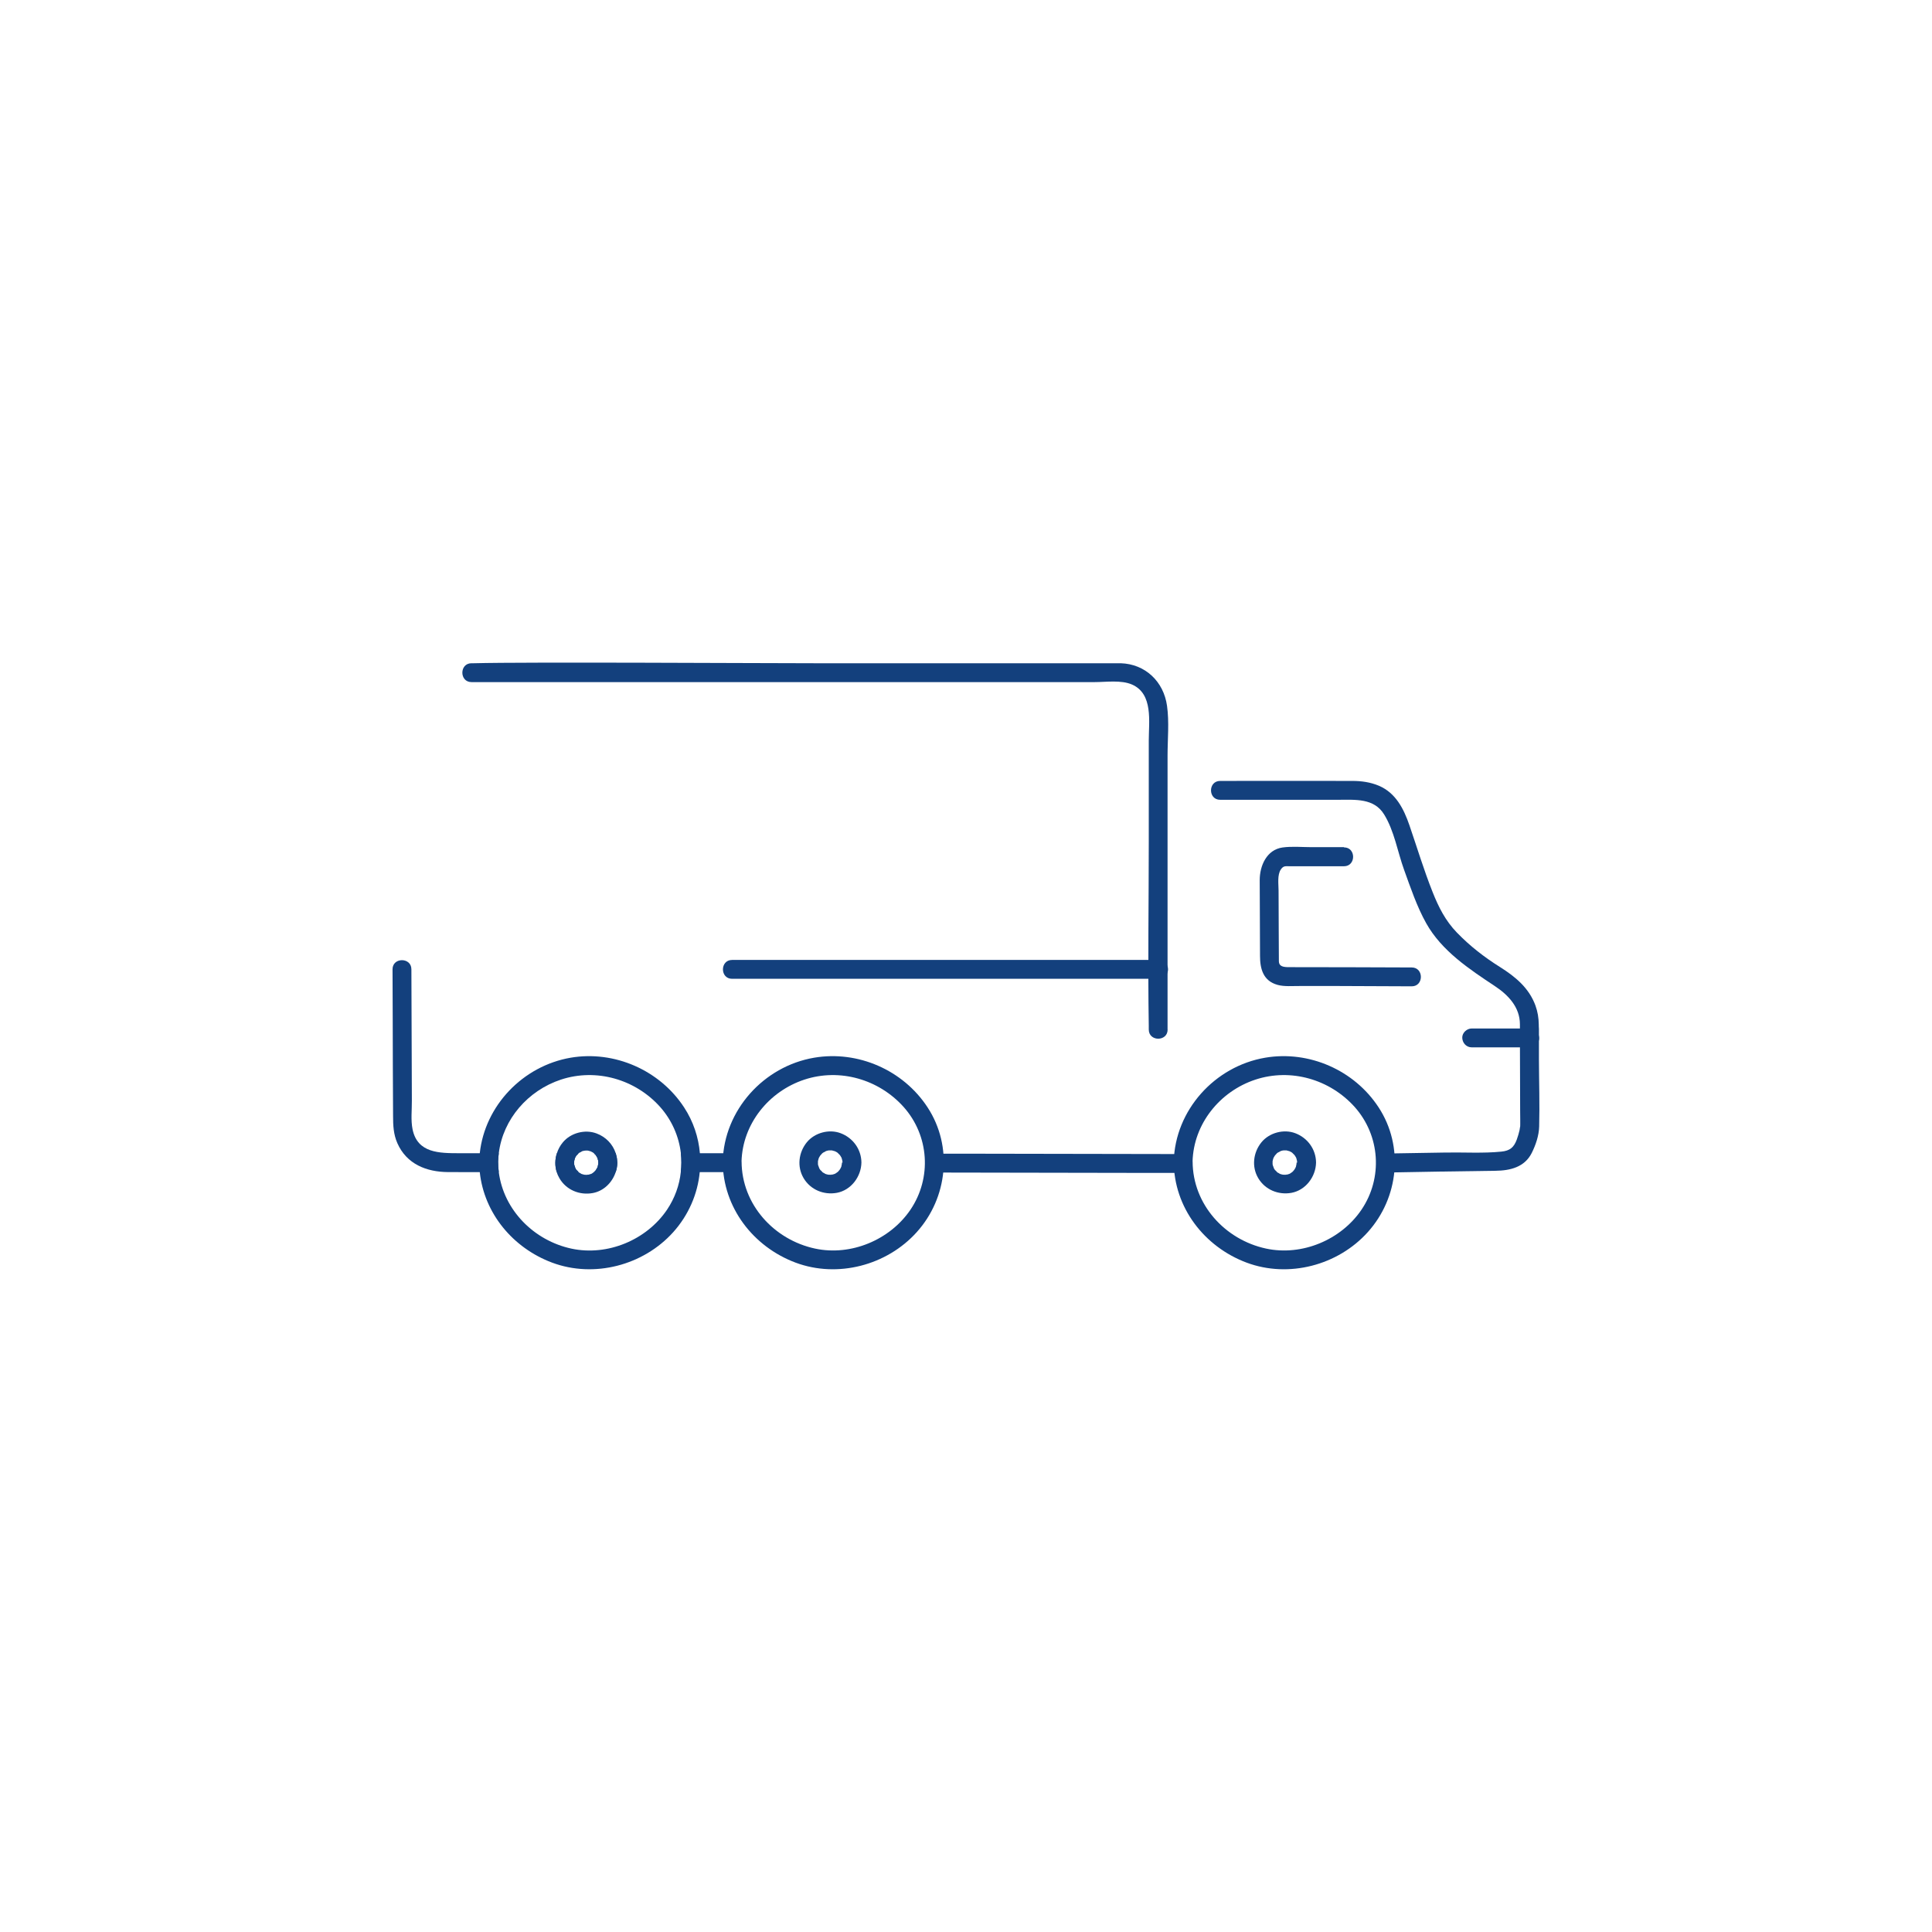 <?xml version="1.0" encoding="UTF-8"?>
<svg id="Calque_1" data-name="Calque 1" xmlns="http://www.w3.org/2000/svg" viewBox="0 0 252 252">
  <defs>
    <style>
      .cls-1 {
        fill: #13407d;
        stroke-width: 0px;
      }
    </style>
  </defs>
  <path class="cls-1" d="M65.06,150.42c-.05.36-.08.72-.09,1.09,0,.47.03.93.09,1.38h-2.48c-1.95,0-3.42,0-4.15-.01-2.8-.02-5.39-1.03-6.6-3.77-.51-1.16-.56-2.32-.56-3.56-.01-2.13-.02-4.25-.03-6.38,0-4.24-.03-8.49-.04-12.74,0-1.59,2.46-1.58,2.46,0,.02,3.76.03,7.52.04,11.27.01,1.96.02,3.93.02,5.89.01,1.2-.15,2.51.09,3.7.63,3.14,3.53,3.12,6.05,3.13h5.2Z"/>
  <path class="cls-1" d="M75.25,152.65c.08.07.18.19.22.24h-.02s0-.01-.02,0h-2.81c-.26-.81-.24-1.67.02-2.47.93-.01,1.87-.01,2.82-.01h.03s-.05.04-.06.05c-.03.03-.1.13-.17.2,0,.01,0,.02-.01.02-.03.02-.05.04-.07.05-.02.03-.04.07-.07.11-.03.06-.07.13-.1.19,0,.01-.01.01-.01.02-.03.11-.06.21-.09.32v.03s0,.03-.01.05c0,.01-.01.03-.01.05-.01.12-.01.23,0,.35v.02s.02.1.04.15c.02.09.09.22.11.32h0c.02.05.05.09.07.14.02.04.05.07.07.11h.01s.04.03.06.06Z"/>
  <path class="cls-1" d="M80.5,151.41c.01.08.02.17.02.25v.04c-.01.4-.08.8-.21,1.18h-2.83,0s.02-.03.02-.03c.04-.03.07-.06.11-.1.03-.03.05-.06.08-.09,0,0,0-.01.01-.01.07-.1.14-.22.2-.33h0c.02-.06.05-.12.06-.16.03-.07.04-.25.07-.33.01-.06.01-.12.01-.17,0-.04-.01-.1-.01-.16h-.01v-.12c-.03-.12-.06-.24-.1-.35,0-.01-.01-.01-.01-.02-.04-.05-.06-.12-.1-.17-.03-.06-.07-.12-.1-.17,0-.01-.02-.01-.02-.02-.08-.08-.16-.15-.23-.23h0s2.85-.01,2.85-.01c.1.32.17.65.19,1Z"/>
  <path class="cls-1" d="M94.82,152.89c-.65-.01-1.9-.01-3.55,0-.75-.01-1.58-.01-2.47-.01.1-.82.1-1.65.01-2.47.9,0,1.73,0,2.48.01,1.68-.01,2.93-.01,3.53,0,1.59.02,1.59,2.48,0,2.47Z"/>
  <path class="cls-1" d="M95.49,127.67h55.67c1.59,0,1.59-2.46,0-2.46h-55.67c-1.59,0-1.59,2.46,0,2.46h0Z"/>
  <path class="cls-1" d="M152.29,134.29v-35.74c0-2.12.23-4.38-.07-6.49-.44-3.16-2.83-5.45-6.04-5.55-.41-.01-.82,0-1.22,0h-8.83s-29.98,0-29.98,0c-6.76,0-37.56-.18-44.32,0-.11,0-.22,0-.33,0-1.59,0-1.59,2.46,0,2.46,5.51,0,35.03,0,40.54,0h29.98s10.77,0,10.77,0c1.48,0,3.46-.3,4.87.32,2.78,1.22,2.18,4.84,2.18,7.29v13.12c0,8.04-.13,16.08,0,24.12,0,.16,0,.32,0,.47,0,1.59,2.46,1.59,2.46,0h0Z"/>
  <path class="cls-1" d="M96.72,151.52c.13-4.93,3.56-9.17,8.2-10.7,4.62-1.52,9.71-.04,12.94,3.56,3.34,3.74,3.7,9.26.9,13.4-2.67,3.95-7.77,6.08-12.44,5.08-5.38-1.15-9.57-5.77-9.59-11.35,0-1.59-2.47-1.59-2.46,0,.02,5.98,3.97,11.11,9.5,13.18,5.49,2.05,11.91.36,15.81-3.98,4.03-4.48,4.74-11.18,1.41-16.27-3.17-4.86-9.08-7.45-14.79-6.48-6.59,1.12-11.76,6.85-11.93,13.55-.04,1.59,2.42,1.59,2.46,0h0Z"/>
  <path class="cls-1" d="M155.55,151.52c.13-4.93,3.56-9.17,8.2-10.7,4.62-1.52,9.71-.04,12.94,3.56,3.34,3.74,3.7,9.26.9,13.4-2.67,3.95-7.77,6.08-12.44,5.08-5.38-1.15-9.57-5.77-9.59-11.35,0-1.59-2.47-1.59-2.46,0,.02,5.98,3.97,11.11,9.5,13.18,5.49,2.05,11.91.36,15.81-3.98,4.03-4.48,4.74-11.18,1.41-16.27-3.17-4.86-9.08-7.45-14.79-6.48-6.59,1.12-11.76,6.85-11.93,13.55-.04,1.59,2.42,1.59,2.46,0h0Z"/>
  <path class="cls-1" d="M121.9,152.94c9.44.02,18.89.03,28.33.05h4.09c1.59.01,1.59-2.45,0-2.46-9.44-.02-18.89-.03-28.33-.05h-4.09c-1.59-.01-1.59,2.45,0,2.46h0Z"/>
  <path class="cls-1" d="M180.73,152.94c4.78-.08,9.55-.18,14.33-.23,1.92-.02,3.8-.47,4.73-2.32.52-1.04.94-2.27.97-3.45.08-2.92-.02-5.86-.03-8.78v-3.94c-.01-.13-.01-.27-.02-.4,0-.49.01.83,0-.16-.01-.88-.14-1.69-.44-2.52-.84-2.28-2.61-3.74-4.61-5-2.07-1.3-3.94-2.75-5.64-4.51-1.48-1.53-2.38-3.31-3.16-5.28-1.14-2.86-2.02-5.79-3.02-8.7-.74-2.15-1.78-4.22-3.98-5.16-1.11-.47-2.28-.63-3.47-.63-5.74-.02-11.49,0-17.24,0-1.59,0-1.59,2.46,0,2.46h15.43c2.17,0,4.63-.24,5.95,1.9,1.33,2.14,1.76,4.88,2.61,7.23.85,2.35,1.67,4.8,2.89,6.98,2.02,3.6,5.6,5.97,8.95,8.19,1.75,1.16,3.26,2.74,3.27,4.97,0-.63,0,.28,0,.43-.01.48,0,.97,0,1.45l.03,9.39c0,.78.03,1.56,0,2.34.02-.64-.03.03-.08.22-.1.41-.21.82-.36,1.22-.38,1.03-.9,1.46-2.01,1.57-2.37.24-4.85.08-7.24.12l-7.88.13c-1.58.03-1.59,2.49,0,2.46h0Z"/>
  <path class="cls-1" d="M175.31,110.5h-4.19c-1.25,0-2.59-.13-3.83.04-2.07.29-2.98,2.38-2.98,4.26,0,1.56.01,3.11.02,4.67l.02,5.21c0,1.67.4,3.26,2.28,3.78.9.25,1.95.14,2.88.15h5.11c3.17.02,6.35.03,9.52.04,1.59,0,1.59-2.46,0-2.46-5.33-.01-10.66-.05-15.99-.04-.71,0-1.34-.06-1.34-.8,0-1.34-.01-2.69-.02-4.03l-.02-5.15c0-.82-.19-2.05.3-2.77.34-.5.61-.41,1.18-.41h2.59s4.46,0,4.46,0c1.59,0,1.59-2.47,0-2.46h0Z"/>
  <path class="cls-1" d="M191.96,136.61h7.57c.64,0,1.26-.57,1.23-1.23-.03-.67-.54-1.23-1.23-1.23h-7.57c-.64,0-1.26.57-1.23,1.23.03.67.54,1.23,1.23,1.23h0Z"/>
  <path class="cls-1" d="M109.81,151.66c0,.08,0,.16,0,.23,0,.22,0-.08.02-.1-.05.06-.06.28-.09.37-.02.05-.08.16-.07.21,0-.03.13-.27.03-.09-.07.13-.15.25-.23.38-.14.21.16-.15.03-.05-.05.04-.08.09-.12.14-.03.03-.07.07-.1.1l-.05.05c-.1.08-.07.07.08-.05-.1.03-.21.15-.31.2-.04.02-.09.04-.13.07-.2.12.27-.08-.01,0-.12.04-.24.08-.36.1-.19.04-.09-.06.06,0-.04-.02-.14.01-.19.01-.13,0-.26,0-.39-.01-.18,0,.32.06.06,0-.07-.02-.15-.03-.22-.05-.07-.02-.14-.05-.21-.07-.15-.05.02-.05.09.04-.05-.07-.25-.13-.32-.18-.05-.03-.1-.07-.15-.1-.14-.08.23.21.05.03-.06-.06-.24-.29-.31-.31.09.03.14.21.06.07-.04-.06-.08-.12-.12-.18-.03-.04-.05-.09-.07-.13l-.03-.07c-.06-.12-.04-.09.03.09,0-.1-.09-.25-.12-.36-.01-.05-.02-.1-.03-.15-.05-.24.02.3,0-.02,0-.12,0-.24,0-.35,0-.12.09-.28-.01.02.01-.05.02-.1.03-.15.03-.12.07-.24.11-.36.08-.25-.14.25,0,.02.04-.06.07-.13.11-.19.03-.05.07-.1.1-.15.1-.17.09,0-.04.04.06-.02.2-.22.25-.27.04-.03.22-.14.04-.05-.18.1.02-.01.05-.03.09-.06.34-.14.39-.22-.01.02-.29.1-.09.04.07-.02.14-.05.21-.07.05-.01.1-.03.15-.04.04,0,.28-.04.06-.02-.23.02.03,0,.07,0,.07,0,.13,0,.2,0,.07,0,.13,0,.2,0,.26,0-.25-.06-.02,0,.15.04.29.08.44.12.24.08-.19-.12-.05-.02.07.05.16.08.23.12.04.03.08.05.12.08.04.03.08.06.12.09-.15-.12-.18-.14-.08-.05.09.09.17.17.26.26.18.18-.15-.24-.01-.02.04.06.08.12.12.18.04.06.07.13.11.19.11.2-.08-.26,0-.02.05.15.08.29.12.44.04.15-.06.04,0-.1-.03.07.02.23.02.31,0,.64.56,1.26,1.23,1.23.66-.03,1.24-.54,1.23-1.23-.02-1.73-1.1-3.21-2.71-3.82-1.51-.57-3.37-.07-4.4,1.17-1.09,1.33-1.32,3.21-.42,4.71.9,1.5,2.62,2.2,4.31,1.9,1.87-.34,3.19-2.11,3.22-3.96,0-.64-.57-1.26-1.23-1.23-.68.03-1.22.54-1.23,1.23h0Z"/>
  <path class="cls-1" d="M91.29,150.42c-.18-2.08-.85-4.13-2.06-5.98-3.17-4.85-9.08-7.45-14.79-6.48-6.23,1.07-11.19,6.24-11.86,12.46-.05.36-.07.72-.08,1.09v.06c.01.45.03.89.08,1.32.57,5.38,4.33,9.89,9.43,11.8,5.49,2.05,11.91.36,15.81-3.98,1.99-2.22,3.18-4.98,3.45-7.82.09-.82.09-1.64.02-2.47ZM87.01,157.78c-2.67,3.96-7.77,6.08-12.45,5.09-4.92-1.05-8.86-5.03-9.5-9.98-.06-.45-.09-.91-.09-1.38.01-.37.04-.73.09-1.09.55-4.45,3.81-8.18,8.1-9.6,4.62-1.52,9.72-.04,12.94,3.56,1.54,1.73,2.45,3.85,2.71,6.03.09.82.09,1.65-.01,2.47-.18,1.71-.78,3.39-1.79,4.9Z"/>
  <path class="cls-1" d="M80.5,151.41c-.02-.35-.09-.68-.19-1-.39-1.18-1.29-2.12-2.5-2.57-1.51-.57-3.38-.07-4.4,1.17-.35.42-.61.9-.77,1.41-.26.8-.28,1.66-.02,2.47.08.28.21.56.37.83.89,1.5,2.61,2.2,4.31,1.9,1.45-.26,2.57-1.39,3.01-2.74.13-.38.2-.78.21-1.18v-.04c0-.08-.01-.17-.02-.25ZM77.46,152.88c-.08.05-.16.13-.23.17-.05.02-.08.04-.12.07h-.03c-.11.04-.21.07-.32.1h-.01c-.05-.02-.1-.02-.12.01-.02.01-.03.01-.04.01-.11,0-.21-.01-.32-.01h-.01c-.08-.01-.15-.03-.22-.05-.05-.01-.1-.03-.15-.05h-.01s-.04,0-.06-.02c-.02,0-.04,0-.05-.03.01,0,.04,0,.07.02-.08-.05-.2-.09-.25-.13-.04-.02-.07-.05-.11-.07h-.01c-.04-.06-.14-.18-.22-.25.04.05.04.1-.02.01-.01-.02-.03-.04-.04-.06h0s-.01-.01-.01-.01c-.02-.04-.05-.07-.07-.11-.02-.05-.05-.09-.07-.13h0c-.02-.11-.09-.24-.11-.33-.02-.05-.03-.1-.04-.15v-.02c-.01-.12-.01-.23,0-.35,0-.02.01-.04.01-.05.01-.02.01-.04.01-.05v-.03c.03-.11.06-.21.09-.32,0-.01.01-.01.01-.02.03-.06.07-.13.1-.19.03-.04.05-.08.07-.11.01-.02.02-.03.03-.05.07-.11.09-.07.05-.02.07-.07.14-.17.17-.2.01-.01.04-.03.06-.05h.01s.01-.01.02-.02h0c.09-.07.33-.14.38-.22.04-.01.09-.03.14-.04.04,0,.09-.02.14-.03.02-.01.09-.01.13-.02h.01c.07-.01.12-.01.19-.01.05,0,.11.01.16.01h.03c.12.04.24.07.36.1t.02.01c.06.05.15.07.21.11.04.03.08.05.12.08t.02.01s.02.02.03.02h0c.07.09.15.16.23.24,0,.01.01.01.02.02.03.05.07.11.1.17.04.05.06.12.1.17,0,.01.01.01.01.02.04.11.07.23.1.35h0s.02.04.02.06c.01.07,0,.08-.01.06,0,.06.01.12.01.16,0,.05,0,.11-.01.17-.03.08-.04.26-.07.33,0,.04-.04.1-.06.15h0c-.06.12-.13.24-.2.34-.01,0-.01.01-.01.01-.03.03-.05.06-.08.09-.04.04-.07.07-.11.1l-.02.02h0s-.01,0-.02,0Z"/>
  <path class="cls-1" d="M169.11,151.66c0,.08,0,.16,0,.23,0,.22,0-.08.02-.1-.05.06-.06.28-.09.37-.02.05-.08.16-.07.21,0-.03.13-.27.03-.09-.07.13-.15.25-.23.38-.14.21.16-.15.03-.05-.05.04-.08.09-.12.14-.03.03-.07.07-.1.1l-.05.05c-.1.08-.07.07.08-.05-.1.03-.21.15-.31.2-.04.02-.09.04-.13.07-.2.12.27-.08-.01,0-.12.04-.24.08-.36.1-.19.04-.09-.06.06,0-.04-.02-.14.01-.19.01-.13,0-.26,0-.39-.01-.18,0,.32.06.06,0-.07-.02-.15-.03-.22-.05-.07-.02-.14-.05-.21-.07-.15-.05.02-.05.09.04-.05-.07-.25-.13-.32-.18-.05-.03-.1-.07-.15-.1-.14-.08.23.21.05.03-.06-.06-.24-.29-.31-.31.09.03.14.21.06.07-.04-.06-.08-.12-.12-.18-.03-.04-.05-.09-.07-.13l-.03-.07c-.06-.12-.04-.09.03.09,0-.1-.09-.25-.12-.36-.01-.05-.02-.1-.03-.15-.05-.24.02.3,0-.02,0-.12,0-.24,0-.35,0-.12.09-.28-.01.02.01-.05.02-.1.03-.15.03-.12.07-.24.11-.36.08-.25-.14.25,0,.02.04-.06.07-.13.11-.19.03-.05.07-.1.1-.15.11-.17.09,0-.04.04.06-.02.2-.22.25-.27.04-.03.22-.14.04-.05-.18.1.02-.01.05-.03.09-.06.34-.14.39-.22-.01.02-.29.1-.09.04.07-.02.14-.05.21-.07.05-.01.1-.03.15-.04.04,0,.28-.04.06-.02-.23.02.04,0,.07,0,.07,0,.13,0,.2,0,.07,0,.13,0,.2,0,.26,0-.25-.06-.02,0,.15.04.29.08.44.12.24.08-.19-.12-.05-.02.07.05.16.08.23.12.04.03.08.05.12.08.04.03.08.06.12.09-.15-.12-.18-.14-.08-.05.09.09.17.17.26.26.18.18-.15-.24-.01-.02.04.06.08.12.12.18.04.06.07.13.11.19.11.2-.08-.26,0-.02.05.15.08.29.12.44.04.15-.06.04,0-.1-.03.07.02.23.02.31,0,.64.56,1.26,1.23,1.23.66-.03,1.24-.54,1.23-1.23-.02-1.73-1.1-3.21-2.71-3.82-1.51-.57-3.37-.07-4.4,1.17-1.09,1.33-1.32,3.21-.42,4.71.9,1.5,2.62,2.2,4.31,1.9,1.87-.34,3.19-2.11,3.22-3.96,0-.64-.57-1.26-1.23-1.23-.68.03-1.22.54-1.23,1.23h0Z"/>
</svg>